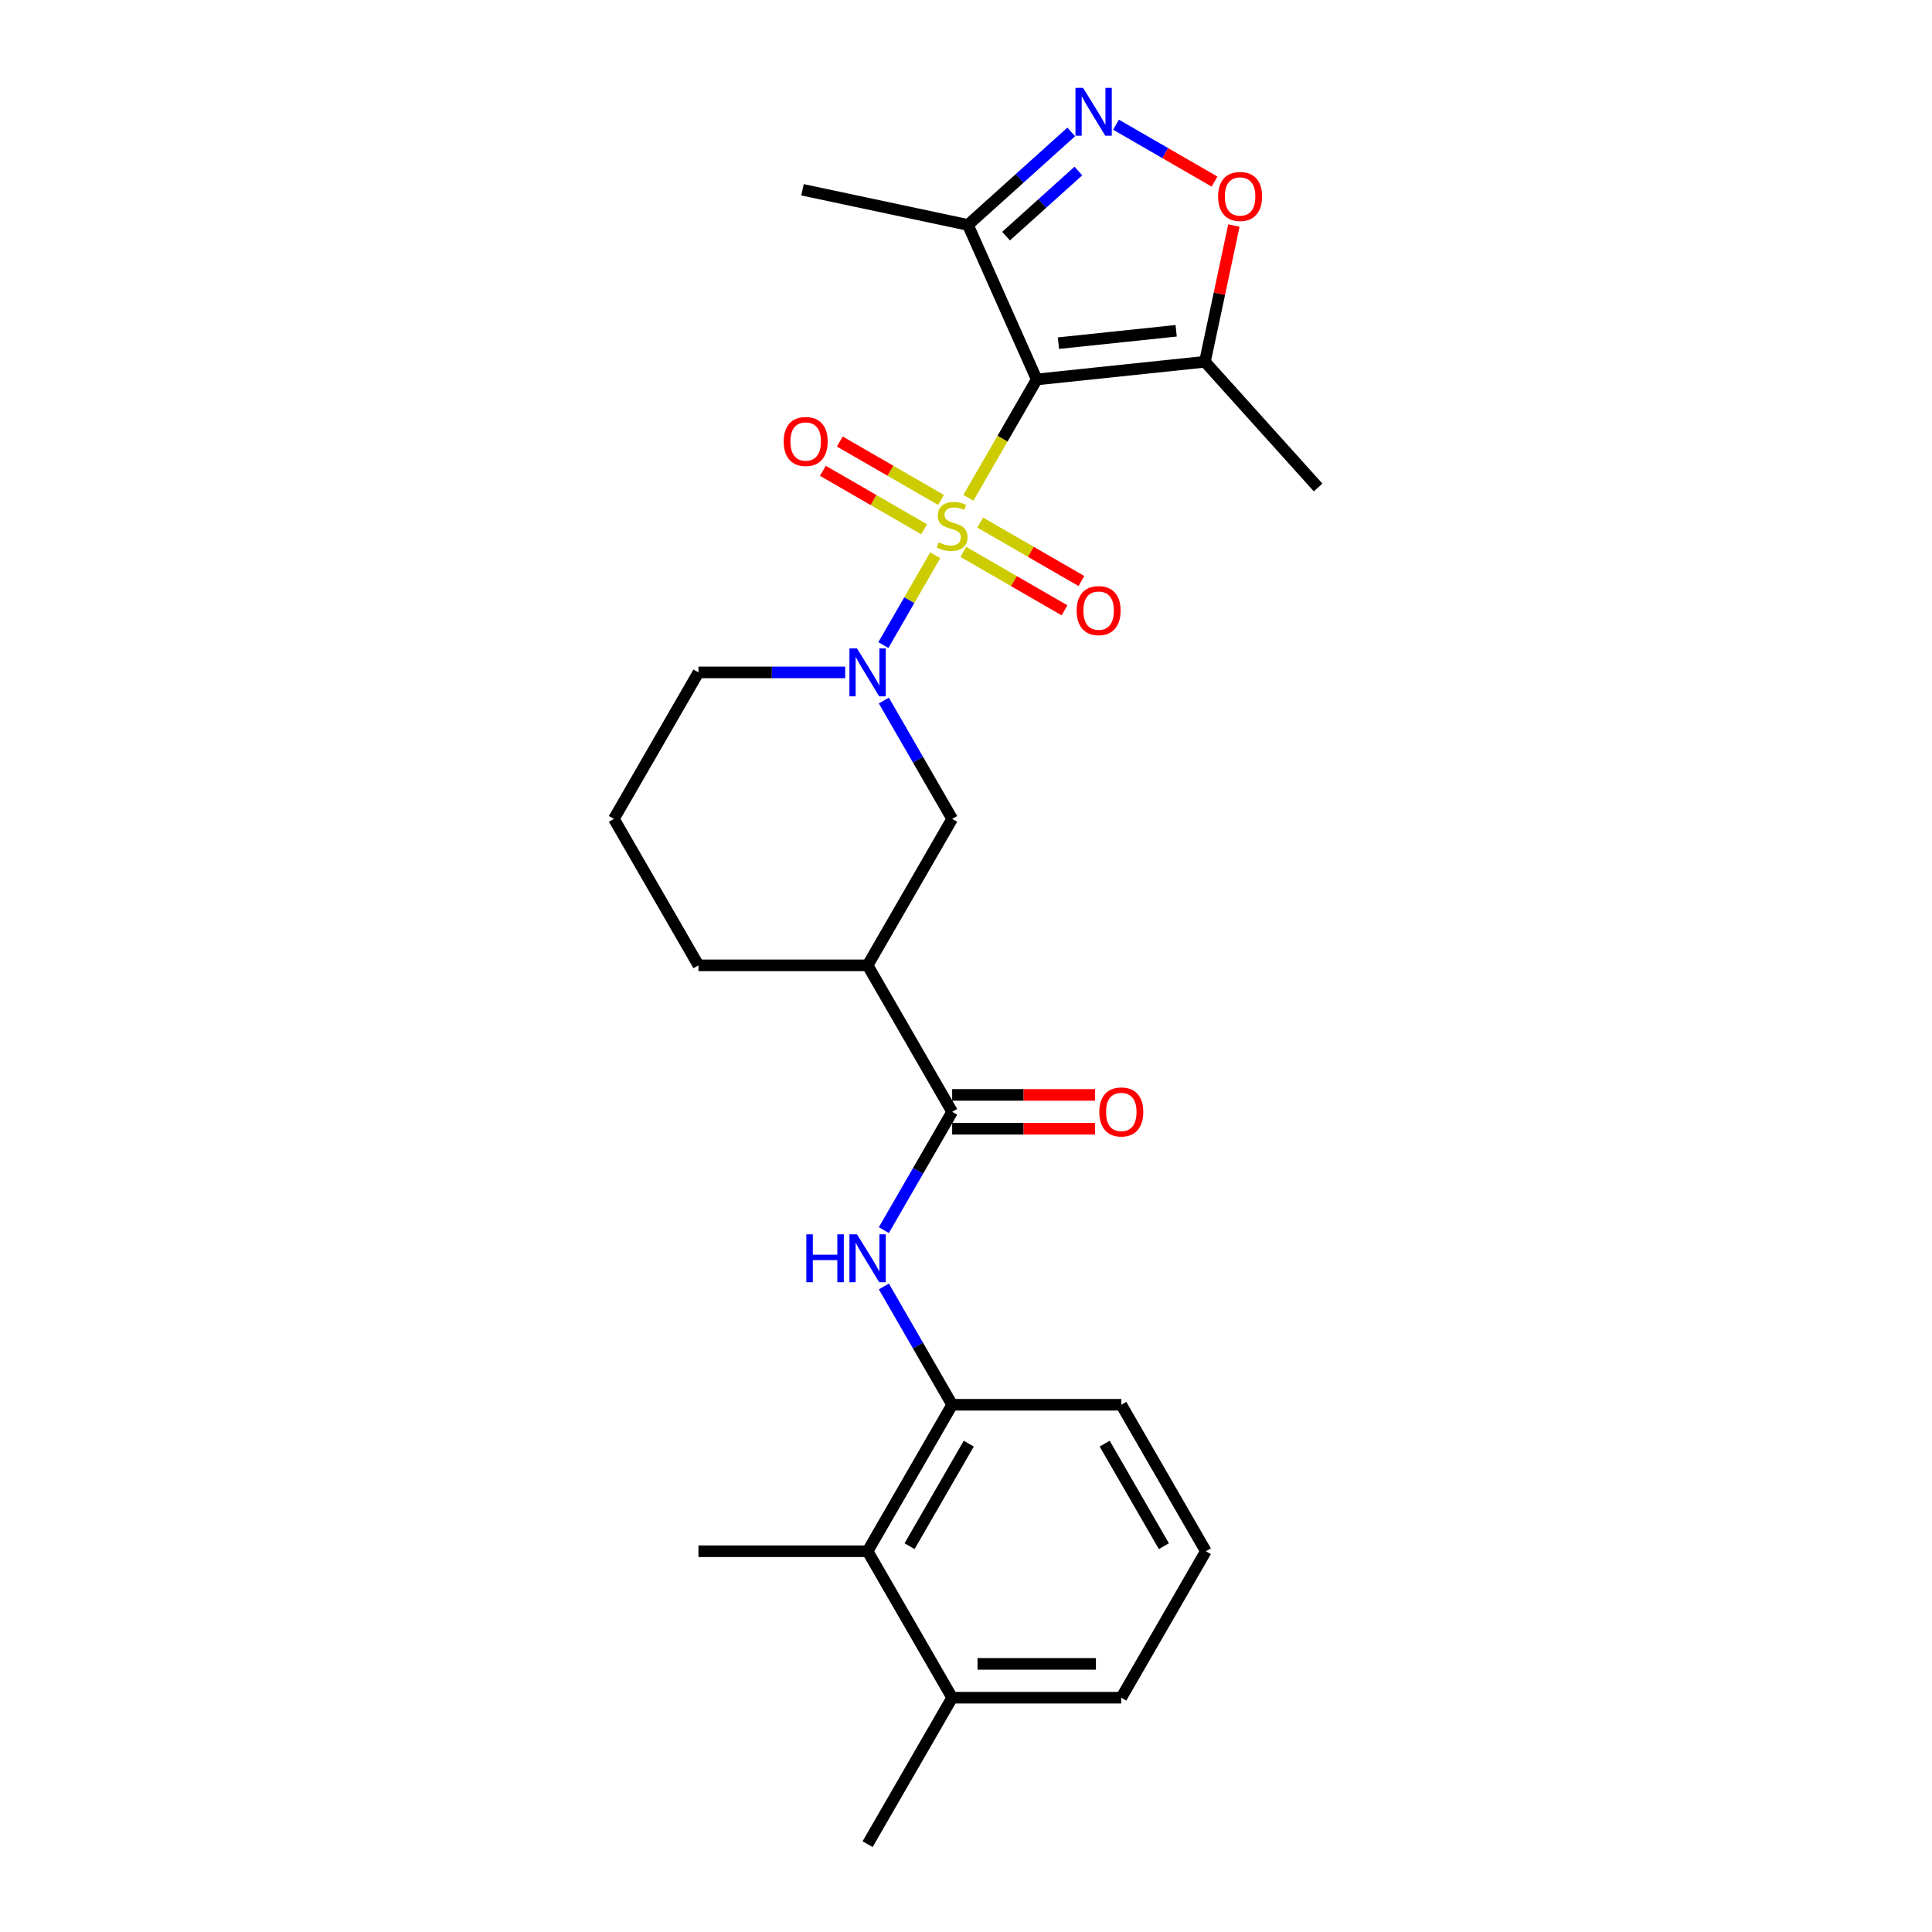 <?xml version='1.0' encoding='iso-8859-1'?>
<svg version='1.1' baseProfile='full'
              xmlns='http://www.w3.org/2000/svg'
                      xmlns:rdkit='http://www.rdkit.org/xml'
                      xmlns:xlink='http://www.w3.org/1999/xlink'
                  xml:space='preserve'
width='1000px' height='1000px' viewBox='0 0 1000 1000'>
<!-- END OF HEADER -->
<rect style='opacity:1.0;fill:#FFFFFF;stroke:none' width='1000' height='1000' x='0' y='0'> </rect>
<path class='bond-0' d='M 501.237,257.667 L 518.923,227.035' style='fill:none;fill-rule:evenodd;stroke:#CCCC00;stroke-width:6px;stroke-linecap:butt;stroke-linejoin:miter;stroke-opacity:1' />
<path class='bond-0' d='M 518.923,227.035 L 536.608,196.403' style='fill:none;fill-rule:evenodd;stroke:#000000;stroke-width:6px;stroke-linecap:butt;stroke-linejoin:miter;stroke-opacity:1' />
<path class='bond-1' d='M 484.052,287.432 L 470.642,310.659' style='fill:none;fill-rule:evenodd;stroke:#CCCC00;stroke-width:6px;stroke-linecap:butt;stroke-linejoin:miter;stroke-opacity:1' />
<path class='bond-1' d='M 470.642,310.659 L 457.232,333.886' style='fill:none;fill-rule:evenodd;stroke:#0000FF;stroke-width:6px;stroke-linecap:butt;stroke-linejoin:miter;stroke-opacity:1' />
<path class='bond-11' d='M 487.076,258.783 L 460.876,243.656' style='fill:none;fill-rule:evenodd;stroke:#CCCC00;stroke-width:6px;stroke-linecap:butt;stroke-linejoin:miter;stroke-opacity:1' />
<path class='bond-11' d='M 460.876,243.656 L 434.676,228.529' style='fill:none;fill-rule:evenodd;stroke:#FF0000;stroke-width:6px;stroke-linecap:butt;stroke-linejoin:miter;stroke-opacity:1' />
<path class='bond-11' d='M 478.322,273.945 L 452.122,258.819' style='fill:none;fill-rule:evenodd;stroke:#CCCC00;stroke-width:6px;stroke-linecap:butt;stroke-linejoin:miter;stroke-opacity:1' />
<path class='bond-11' d='M 452.122,258.819 L 425.922,243.692' style='fill:none;fill-rule:evenodd;stroke:#FF0000;stroke-width:6px;stroke-linecap:butt;stroke-linejoin:miter;stroke-opacity:1' />
<path class='bond-12' d='M 498.597,285.651 L 524.797,300.778' style='fill:none;fill-rule:evenodd;stroke:#CCCC00;stroke-width:6px;stroke-linecap:butt;stroke-linejoin:miter;stroke-opacity:1' />
<path class='bond-12' d='M 524.797,300.778 L 550.997,315.904' style='fill:none;fill-rule:evenodd;stroke:#FF0000;stroke-width:6px;stroke-linecap:butt;stroke-linejoin:miter;stroke-opacity:1' />
<path class='bond-12' d='M 507.351,270.488 L 533.551,285.615' style='fill:none;fill-rule:evenodd;stroke:#CCCC00;stroke-width:6px;stroke-linecap:butt;stroke-linejoin:miter;stroke-opacity:1' />
<path class='bond-12' d='M 533.551,285.615 L 559.752,300.742' style='fill:none;fill-rule:evenodd;stroke:#FF0000;stroke-width:6px;stroke-linecap:butt;stroke-linejoin:miter;stroke-opacity:1' />
<path class='bond-3' d='M 536.608,196.403 L 623.671,187.252' style='fill:none;fill-rule:evenodd;stroke:#000000;stroke-width:6px;stroke-linecap:butt;stroke-linejoin:miter;stroke-opacity:1' />
<path class='bond-3' d='M 547.837,177.617 L 608.782,171.212' style='fill:none;fill-rule:evenodd;stroke:#000000;stroke-width:6px;stroke-linecap:butt;stroke-linejoin:miter;stroke-opacity:1' />
<path class='bond-4' d='M 536.608,196.403 L 501.001,116.428' style='fill:none;fill-rule:evenodd;stroke:#000000;stroke-width:6px;stroke-linecap:butt;stroke-linejoin:miter;stroke-opacity:1' />
<path class='bond-9' d='M 457.486,362.616 L 475.161,393.231' style='fill:none;fill-rule:evenodd;stroke:#0000FF;stroke-width:6px;stroke-linecap:butt;stroke-linejoin:miter;stroke-opacity:1' />
<path class='bond-9' d='M 475.161,393.231 L 492.837,423.845' style='fill:none;fill-rule:evenodd;stroke:#000000;stroke-width:6px;stroke-linecap:butt;stroke-linejoin:miter;stroke-opacity:1' />
<path class='bond-16' d='M 437.475,348.031 L 399.499,348.031' style='fill:none;fill-rule:evenodd;stroke:#0000FF;stroke-width:6px;stroke-linecap:butt;stroke-linejoin:miter;stroke-opacity:1' />
<path class='bond-16' d='M 399.499,348.031 L 361.522,348.031' style='fill:none;fill-rule:evenodd;stroke:#000000;stroke-width:6px;stroke-linecap:butt;stroke-linejoin:miter;stroke-opacity:1' />
<path class='bond-2' d='M 554.468,68.287 L 527.734,92.358' style='fill:none;fill-rule:evenodd;stroke:#0000FF;stroke-width:6px;stroke-linecap:butt;stroke-linejoin:miter;stroke-opacity:1' />
<path class='bond-2' d='M 527.734,92.358 L 501.001,116.428' style='fill:none;fill-rule:evenodd;stroke:#000000;stroke-width:6px;stroke-linecap:butt;stroke-linejoin:miter;stroke-opacity:1' />
<path class='bond-2' d='M 558.163,88.519 L 539.45,105.369' style='fill:none;fill-rule:evenodd;stroke:#0000FF;stroke-width:6px;stroke-linecap:butt;stroke-linejoin:miter;stroke-opacity:1' />
<path class='bond-2' d='M 539.45,105.369 L 520.737,122.218' style='fill:none;fill-rule:evenodd;stroke:#000000;stroke-width:6px;stroke-linecap:butt;stroke-linejoin:miter;stroke-opacity:1' />
<path class='bond-26' d='M 577.649,64.543 L 603.143,79.262' style='fill:none;fill-rule:evenodd;stroke:#0000FF;stroke-width:6px;stroke-linecap:butt;stroke-linejoin:miter;stroke-opacity:1' />
<path class='bond-26' d='M 603.143,79.262 L 628.638,93.981' style='fill:none;fill-rule:evenodd;stroke:#FF0000;stroke-width:6px;stroke-linecap:butt;stroke-linejoin:miter;stroke-opacity:1' />
<path class='bond-6' d='M 623.671,187.252 L 631.166,151.992' style='fill:none;fill-rule:evenodd;stroke:#000000;stroke-width:6px;stroke-linecap:butt;stroke-linejoin:miter;stroke-opacity:1' />
<path class='bond-6' d='M 631.166,151.992 L 638.661,116.732' style='fill:none;fill-rule:evenodd;stroke:#FF0000;stroke-width:6px;stroke-linecap:butt;stroke-linejoin:miter;stroke-opacity:1' />
<path class='bond-18' d='M 623.671,187.252 L 682.249,252.309' style='fill:none;fill-rule:evenodd;stroke:#000000;stroke-width:6px;stroke-linecap:butt;stroke-linejoin:miter;stroke-opacity:1' />
<path class='bond-20' d='M 501.001,116.428 L 415.371,98.227' style='fill:none;fill-rule:evenodd;stroke:#000000;stroke-width:6px;stroke-linecap:butt;stroke-linejoin:miter;stroke-opacity:1' />
<path class='bond-5' d='M 492.837,575.474 L 449.065,499.66' style='fill:none;fill-rule:evenodd;stroke:#000000;stroke-width:6px;stroke-linecap:butt;stroke-linejoin:miter;stroke-opacity:1' />
<path class='bond-8' d='M 492.837,575.474 L 475.161,606.089' style='fill:none;fill-rule:evenodd;stroke:#000000;stroke-width:6px;stroke-linecap:butt;stroke-linejoin:miter;stroke-opacity:1' />
<path class='bond-8' d='M 475.161,606.089 L 457.486,636.704' style='fill:none;fill-rule:evenodd;stroke:#0000FF;stroke-width:6px;stroke-linecap:butt;stroke-linejoin:miter;stroke-opacity:1' />
<path class='bond-14' d='M 492.837,584.228 L 529.824,584.228' style='fill:none;fill-rule:evenodd;stroke:#000000;stroke-width:6px;stroke-linecap:butt;stroke-linejoin:miter;stroke-opacity:1' />
<path class='bond-14' d='M 529.824,584.228 L 566.81,584.228' style='fill:none;fill-rule:evenodd;stroke:#FF0000;stroke-width:6px;stroke-linecap:butt;stroke-linejoin:miter;stroke-opacity:1' />
<path class='bond-14' d='M 492.837,566.72 L 529.824,566.72' style='fill:none;fill-rule:evenodd;stroke:#000000;stroke-width:6px;stroke-linecap:butt;stroke-linejoin:miter;stroke-opacity:1' />
<path class='bond-14' d='M 529.824,566.72 L 566.81,566.72' style='fill:none;fill-rule:evenodd;stroke:#FF0000;stroke-width:6px;stroke-linecap:butt;stroke-linejoin:miter;stroke-opacity:1' />
<path class='bond-7' d='M 449.065,499.66 L 492.837,423.845' style='fill:none;fill-rule:evenodd;stroke:#000000;stroke-width:6px;stroke-linecap:butt;stroke-linejoin:miter;stroke-opacity:1' />
<path class='bond-27' d='M 449.065,499.66 L 361.522,499.66' style='fill:none;fill-rule:evenodd;stroke:#000000;stroke-width:6px;stroke-linecap:butt;stroke-linejoin:miter;stroke-opacity:1' />
<path class='bond-10' d='M 457.486,665.873 L 475.161,696.488' style='fill:none;fill-rule:evenodd;stroke:#0000FF;stroke-width:6px;stroke-linecap:butt;stroke-linejoin:miter;stroke-opacity:1' />
<path class='bond-10' d='M 475.161,696.488 L 492.837,727.103' style='fill:none;fill-rule:evenodd;stroke:#000000;stroke-width:6px;stroke-linecap:butt;stroke-linejoin:miter;stroke-opacity:1' />
<path class='bond-13' d='M 492.837,727.103 L 449.065,802.917' style='fill:none;fill-rule:evenodd;stroke:#000000;stroke-width:6px;stroke-linecap:butt;stroke-linejoin:miter;stroke-opacity:1' />
<path class='bond-13' d='M 501.434,747.229 L 470.794,800.299' style='fill:none;fill-rule:evenodd;stroke:#000000;stroke-width:6px;stroke-linecap:butt;stroke-linejoin:miter;stroke-opacity:1' />
<path class='bond-19' d='M 492.837,727.103 L 580.38,727.103' style='fill:none;fill-rule:evenodd;stroke:#000000;stroke-width:6px;stroke-linecap:butt;stroke-linejoin:miter;stroke-opacity:1' />
<path class='bond-15' d='M 449.065,802.917 L 492.837,878.731' style='fill:none;fill-rule:evenodd;stroke:#000000;stroke-width:6px;stroke-linecap:butt;stroke-linejoin:miter;stroke-opacity:1' />
<path class='bond-23' d='M 449.065,802.917 L 361.522,802.917' style='fill:none;fill-rule:evenodd;stroke:#000000;stroke-width:6px;stroke-linecap:butt;stroke-linejoin:miter;stroke-opacity:1' />
<path class='bond-25' d='M 492.837,878.731 L 449.065,954.545' style='fill:none;fill-rule:evenodd;stroke:#000000;stroke-width:6px;stroke-linecap:butt;stroke-linejoin:miter;stroke-opacity:1' />
<path class='bond-28' d='M 492.837,878.731 L 580.38,878.731' style='fill:none;fill-rule:evenodd;stroke:#000000;stroke-width:6px;stroke-linecap:butt;stroke-linejoin:miter;stroke-opacity:1' />
<path class='bond-28' d='M 505.968,861.223 L 567.248,861.223' style='fill:none;fill-rule:evenodd;stroke:#000000;stroke-width:6px;stroke-linecap:butt;stroke-linejoin:miter;stroke-opacity:1' />
<path class='bond-21' d='M 361.522,348.031 L 317.751,423.845' style='fill:none;fill-rule:evenodd;stroke:#000000;stroke-width:6px;stroke-linecap:butt;stroke-linejoin:miter;stroke-opacity:1' />
<path class='bond-17' d='M 361.522,499.66 L 317.751,423.845' style='fill:none;fill-rule:evenodd;stroke:#000000;stroke-width:6px;stroke-linecap:butt;stroke-linejoin:miter;stroke-opacity:1' />
<path class='bond-22' d='M 580.38,727.103 L 624.151,802.917' style='fill:none;fill-rule:evenodd;stroke:#000000;stroke-width:6px;stroke-linecap:butt;stroke-linejoin:miter;stroke-opacity:1' />
<path class='bond-22' d='M 571.782,747.229 L 602.422,800.299' style='fill:none;fill-rule:evenodd;stroke:#000000;stroke-width:6px;stroke-linecap:butt;stroke-linejoin:miter;stroke-opacity:1' />
<path class='bond-24' d='M 624.151,802.917 L 580.38,878.731' style='fill:none;fill-rule:evenodd;stroke:#000000;stroke-width:6px;stroke-linecap:butt;stroke-linejoin:miter;stroke-opacity:1' />
<path  class='atom-0' d='M 485.833 280.726
Q 486.113 280.831, 487.269 281.321
Q 488.425 281.811, 489.685 282.127
Q 490.981 282.407, 492.241 282.407
Q 494.588 282.407, 495.953 281.286
Q 497.319 280.131, 497.319 278.135
Q 497.319 276.769, 496.619 275.929
Q 495.953 275.088, 494.903 274.633
Q 493.852 274.178, 492.101 273.653
Q 489.895 272.987, 488.565 272.357
Q 487.269 271.727, 486.324 270.396
Q 485.413 269.065, 485.413 266.824
Q 485.413 263.708, 487.514 261.782
Q 489.65 259.856, 493.852 259.856
Q 496.724 259.856, 499.98 261.221
L 499.175 263.918
Q 496.198 262.692, 493.957 262.692
Q 491.541 262.692, 490.21 263.708
Q 488.88 264.688, 488.915 266.404
Q 488.915 267.735, 489.58 268.54
Q 490.28 269.345, 491.261 269.801
Q 492.276 270.256, 493.957 270.781
Q 496.198 271.481, 497.529 272.182
Q 498.86 272.882, 499.805 274.318
Q 500.786 275.719, 500.786 278.135
Q 500.786 281.566, 498.474 283.422
Q 496.198 285.243, 492.381 285.243
Q 490.175 285.243, 488.495 284.753
Q 486.849 284.298, 484.888 283.492
L 485.833 280.726
' fill='#CCCC00'/>
<path  class='atom-2' d='M 443.585 335.635
L 451.709 348.766
Q 452.514 350.062, 453.81 352.408
Q 455.106 354.754, 455.176 354.894
L 455.176 335.635
L 458.467 335.635
L 458.467 360.427
L 455.071 360.427
L 446.351 346.07
Q 445.336 344.389, 444.25 342.463
Q 443.2 340.537, 442.885 339.942
L 442.885 360.427
L 439.663 360.427
L 439.663 335.635
L 443.585 335.635
' fill='#0000FF'/>
<path  class='atom-3' d='M 560.578 45.455
L 568.702 58.586
Q 569.507 59.882, 570.803 62.228
Q 572.099 64.574, 572.169 64.714
L 572.169 45.455
L 575.46 45.455
L 575.46 70.247
L 572.064 70.247
L 563.344 55.89
Q 562.329 54.209, 561.243 52.283
Q 560.193 50.357, 559.878 49.762
L 559.878 70.247
L 556.656 70.247
L 556.656 45.455
L 560.578 45.455
' fill='#0000FF'/>
<path  class='atom-7' d='M 630.492 101.692
Q 630.492 95.739, 633.433 92.412
Q 636.375 89.086, 641.873 89.086
Q 647.37 89.086, 650.312 92.412
Q 653.253 95.739, 653.253 101.692
Q 653.253 107.715, 650.277 111.147
Q 647.3 114.543, 641.873 114.543
Q 636.41 114.543, 633.433 111.147
Q 630.492 107.75, 630.492 101.692
M 641.873 111.742
Q 645.654 111.742, 647.685 109.221
Q 649.751 106.664, 649.751 101.692
Q 649.751 96.825, 647.685 94.374
Q 645.654 91.887, 641.873 91.887
Q 638.091 91.887, 636.025 94.338
Q 633.994 96.79, 633.994 101.692
Q 633.994 106.699, 636.025 109.221
Q 638.091 111.742, 641.873 111.742
' fill='#FF0000'/>
<path  class='atom-9' d='M 417.357 638.892
L 420.719 638.892
L 420.719 649.432
L 433.395 649.432
L 433.395 638.892
L 436.757 638.892
L 436.757 663.684
L 433.395 663.684
L 433.395 652.234
L 420.719 652.234
L 420.719 663.684
L 417.357 663.684
L 417.357 638.892
' fill='#0000FF'/>
<path  class='atom-9' d='M 443.585 638.892
L 451.709 652.024
Q 452.514 653.319, 453.81 655.665
Q 455.106 658.012, 455.176 658.152
L 455.176 638.892
L 458.467 638.892
L 458.467 663.684
L 455.071 663.684
L 446.351 649.327
Q 445.336 647.646, 444.25 645.721
Q 443.2 643.795, 442.885 643.199
L 442.885 663.684
L 439.663 663.684
L 439.663 638.892
L 443.585 638.892
' fill='#0000FF'/>
<path  class='atom-12' d='M 405.642 228.515
Q 405.642 222.563, 408.583 219.236
Q 411.525 215.909, 417.022 215.909
Q 422.52 215.909, 425.462 219.236
Q 428.403 222.563, 428.403 228.515
Q 428.403 234.538, 425.427 237.97
Q 422.45 241.367, 417.022 241.367
Q 411.56 241.367, 408.583 237.97
Q 405.642 234.573, 405.642 228.515
M 417.022 238.565
Q 420.804 238.565, 422.835 236.044
Q 424.901 233.488, 424.901 228.515
Q 424.901 223.648, 422.835 221.197
Q 420.804 218.711, 417.022 218.711
Q 413.241 218.711, 411.175 221.162
Q 409.144 223.613, 409.144 228.515
Q 409.144 233.523, 411.175 236.044
Q 413.241 238.565, 417.022 238.565
' fill='#FF0000'/>
<path  class='atom-13' d='M 557.27 316.058
Q 557.27 310.105, 560.212 306.779
Q 563.153 303.452, 568.651 303.452
Q 574.149 303.452, 577.09 306.779
Q 580.032 310.105, 580.032 316.058
Q 580.032 322.081, 577.055 325.513
Q 574.079 328.91, 568.651 328.91
Q 563.188 328.91, 560.212 325.513
Q 557.27 322.116, 557.27 316.058
M 568.651 326.108
Q 572.433 326.108, 574.464 323.587
Q 576.53 321.031, 576.53 316.058
Q 576.53 311.191, 574.464 308.74
Q 572.433 306.253, 568.651 306.253
Q 564.869 306.253, 562.803 308.705
Q 560.772 311.156, 560.772 316.058
Q 560.772 321.066, 562.803 323.587
Q 564.869 326.108, 568.651 326.108
' fill='#FF0000'/>
<path  class='atom-15' d='M 568.999 575.544
Q 568.999 569.591, 571.94 566.264
Q 574.882 562.938, 580.38 562.938
Q 585.877 562.938, 588.819 566.264
Q 591.76 569.591, 591.76 575.544
Q 591.76 581.567, 588.784 584.999
Q 585.807 588.395, 580.38 588.395
Q 574.917 588.395, 571.94 584.999
Q 568.999 581.602, 568.999 575.544
M 580.38 585.594
Q 584.161 585.594, 586.192 583.073
Q 588.258 580.516, 588.258 575.544
Q 588.258 570.677, 586.192 568.225
Q 584.161 565.739, 580.38 565.739
Q 576.598 565.739, 574.532 568.19
Q 572.501 570.642, 572.501 575.544
Q 572.501 580.551, 574.532 583.073
Q 576.598 585.594, 580.38 585.594
' fill='#FF0000'/>
</svg>
